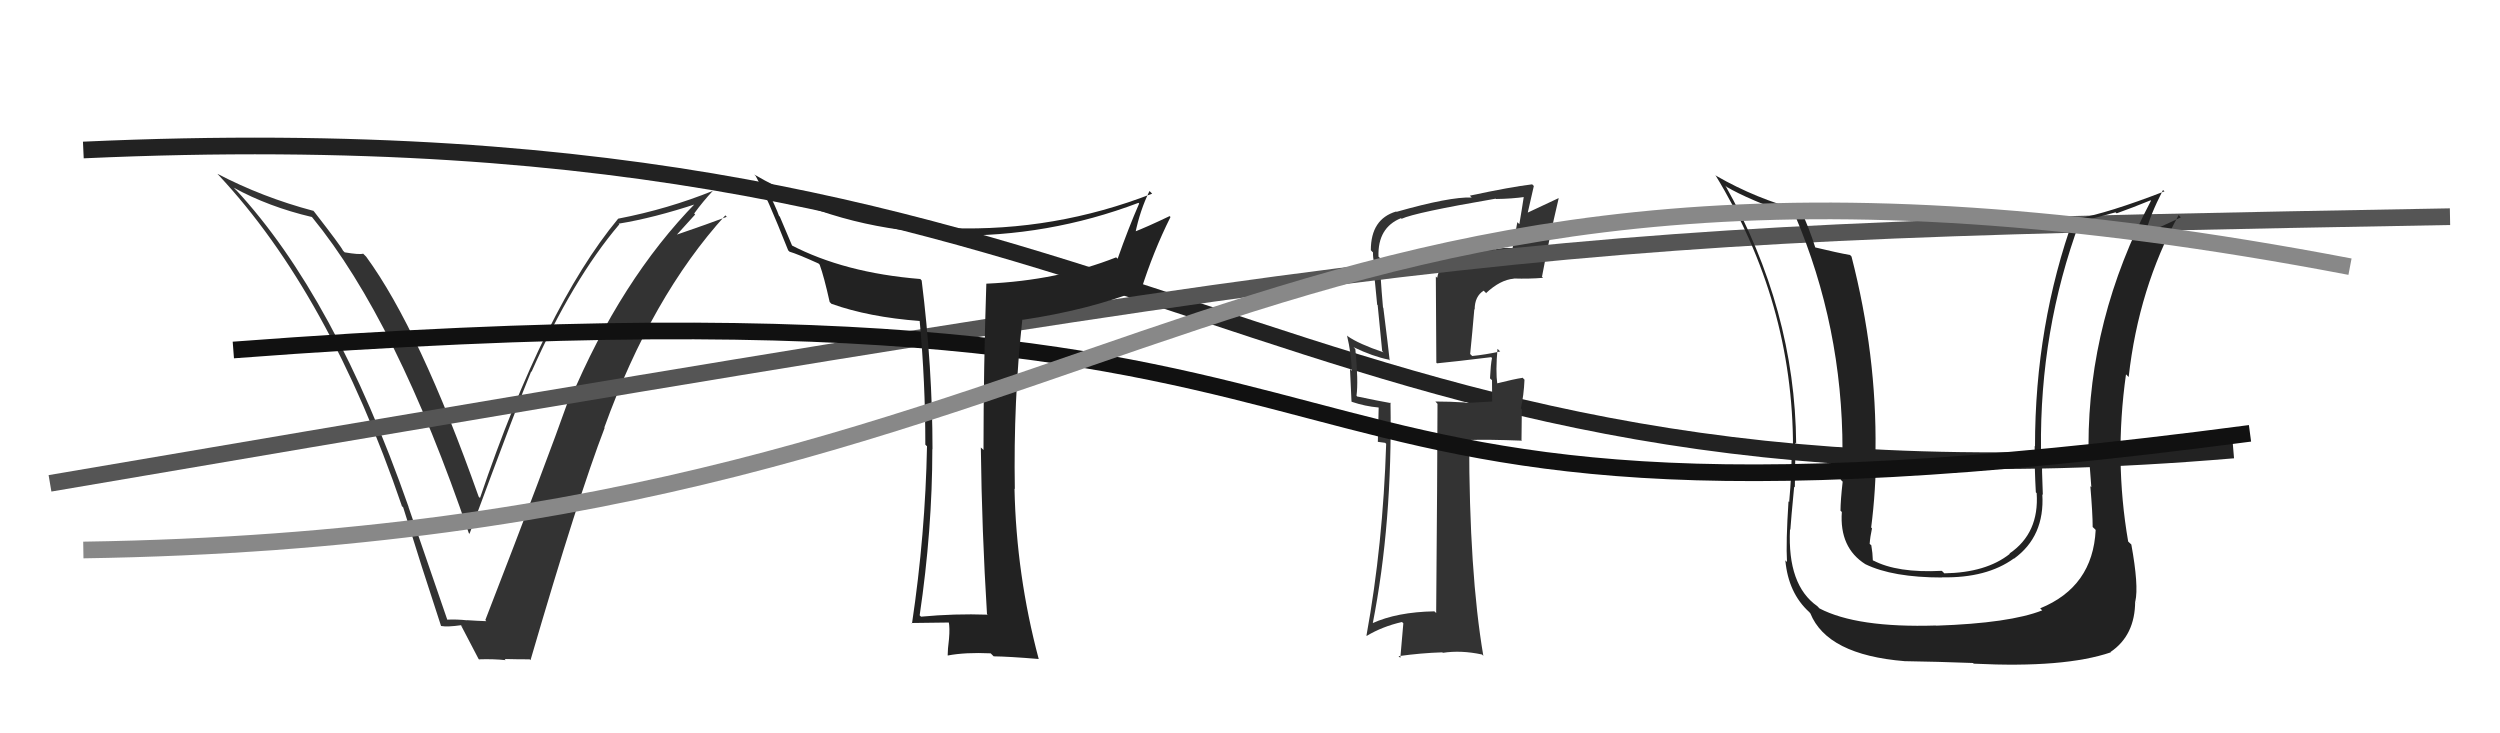 <svg xmlns="http://www.w3.org/2000/svg" width="150" height="44" viewBox="0,0,150,44"><path d="M5 9 C71 6,75 32,134 27" stroke="#222" fill="none"/><path fill="#333" d="M87.01 15.39L87.09 15.47L87.00 15.38Q86.38 15.87 86.23 16.67L86.15 16.59L86.18 21.76L86.22 21.80Q87.26 21.70 89.47 21.43L89.60 21.56L89.52 21.48Q89.44 21.86 89.40 22.70L89.42 22.72L89.52 22.81Q89.53 23.62 89.53 24.08L89.54 24.09L87.95 24.18L87.92 24.15Q86.99 24.09 86.11 24.09L86.13 24.10L86.25 24.23Q86.24 28.41 86.17 36.78L86.04 36.66L86.06 36.68Q83.82 36.72 82.33 37.40L82.49 37.56L82.36 37.43Q83.55 31.38 83.43 24.15L83.32 24.04L83.47 24.19Q82.73 24.06 81.44 23.79L81.43 23.79L81.39 23.74Q81.51 22.88 81.32 20.94L81.25 20.87L81.21 20.83Q82.38 21.39 83.33 21.58L83.37 21.62L83.38 21.62Q83.31 20.94 83.00 18.47L82.95 18.42L82.98 18.45Q82.80 16.44 82.80 15.49L82.82 15.50L82.71 15.40Q82.65 13.66 84.06 13.09L84.08 13.11L84.09 13.13Q84.90 12.75 89.74 11.92L89.87 12.05L89.76 11.94Q90.70 11.93 91.54 11.81L91.43 11.70L91.44 11.72Q91.31 12.58 91.16 13.45L91.04 13.33L90.75 14.91L90.73 14.89Q90.19 14.84 89.69 14.96L89.67 14.93L89.57 14.83Q88.98 14.85 87.08 15.46ZM92.47 16.55L92.45 16.53L92.52 16.60Q92.92 14.45 93.52 11.90L93.48 11.86L93.51 11.89Q92.87 12.19 91.57 12.80L91.64 12.87L92.03 11.16L91.93 11.06Q90.66 11.21 88.19 11.74L88.22 11.77L88.30 11.85Q86.99 11.80 83.79 12.71L83.96 12.87L83.77 12.69Q82.25 13.14 82.25 15.01L82.35 15.12L82.38 15.14Q82.37 15.44 82.45 15.78L82.30 15.64L82.36 15.70Q82.51 16.95 82.63 18.28L82.66 18.31L82.93 21.06L83.01 21.14Q81.51 20.63 80.86 20.17L80.92 20.23L80.82 20.13Q81.08 21.22 81.11 22.25L81.00 22.14L81.09 24.09L81.11 24.11Q81.91 24.38 82.71 24.45L82.72 24.46L82.67 26.51L83.11 26.57L83.17 26.63Q82.98 32.68 81.99 38.12L81.92 38.06L82.01 38.15Q82.94 37.59 84.12 37.32L84.20 37.40L84.02 39.47L83.91 39.37Q85.25 39.18 86.54 39.14L86.49 39.09L86.57 39.17Q87.66 39.00 88.92 39.27L89.03 39.38L89.00 39.35Q88.15 34.35 88.15 26.40L88.19 26.43L88.16 26.40Q89.22 26.36 91.32 26.44L91.29 26.41L91.31 24.57L91.25 24.50Q91.43 23.73 91.47 22.78L91.32 22.63L91.35 22.67Q90.86 22.74 89.79 23.01L89.79 23.00L89.84 23.06Q89.73 22.27 89.85 20.93L90.02 21.10L90.00 21.09Q89.13 21.28 88.33 21.36L88.30 21.33L88.21 21.24Q88.34 19.96 88.46 18.55L88.43 18.53L88.48 18.57Q88.48 17.78 89.02 17.44L89.19 17.61L89.16 17.59Q90.01 16.79 90.83 16.72L90.76 16.65L90.82 16.71Q91.75 16.74 92.58 16.67Z"/><path fill="#333" d="M26.85 37.22L26.85 37.22L24.51 30.42L24.52 30.43Q20.09 17.78 14.15 11.38L14.20 11.44L14.02 11.26Q16.12 12.41 18.71 13.02L18.62 12.92L18.74 13.05Q23.79 19.23 28.13 31.99L28.24 32.09L28.17 32.03Q31.19 23.89 31.87 22.29L31.83 22.25L31.89 22.31Q34.35 16.77 37.16 13.46L37.15 13.45L37.12 13.42Q39.22 13.08 41.85 12.21L41.83 12.19L41.78 12.14Q37.24 16.77 34.20 24.01L34.25 24.06L34.13 23.94Q32.81 27.68 29.12 37.20L29.18 37.27L29.18 37.27Q28.59 37.25 28.02 37.21L28.03 37.22L28.04 37.22Q27.39 37.15 26.82 37.18ZM31.75 39.53L31.83 39.61L31.83 39.61Q34.72 29.71 36.28 25.67L36.24 25.63L36.26 25.65Q39.10 17.79 43.52 12.92L43.69 13.10L43.61 13.01Q42.58 13.40 40.49 14.12L40.53 14.17L41.71 12.87L41.65 12.81Q42.18 12.08 42.79 11.43L42.76 11.41L42.80 11.44Q40.09 12.54 37.09 13.12L36.89 12.92L37.09 13.12Q32.69 18.43 28.80 29.88L28.76 29.84L28.72 29.80Q25.17 19.78 21.97 15.40L21.88 15.31L21.79 15.22Q21.56 15.29 20.68 15.14L20.60 15.06L20.57 15.02Q20.45 14.76 18.85 12.70L18.75 12.59L18.80 12.65Q15.75 11.84 13.05 10.43L13.08 10.47L13.10 10.49Q19.75 17.59 24.12 30.38L24.02 30.28L24.19 30.44Q25.28 33.97 26.46 37.55L26.45 37.54L26.47 37.56Q26.84 37.63 27.68 37.51L27.79 37.63L27.64 37.48Q28.02 38.20 28.71 39.53L28.81 39.64L28.73 39.56Q29.62 39.53 30.34 39.61L30.30 39.56L30.28 39.54Q31.01 39.56 31.78 39.56Z"/><path d="M3 29 C91 14,92 14,147 13" stroke="#555" fill="none"/><path fill="#222" d="M125.74 31.79L125.71 31.77L125.74 31.80Q125.57 35.21 122.41 36.50L122.58 36.67L122.54 36.62Q120.60 37.39 116.18 37.54L116.18 37.54L116.17 37.53Q111.41 37.68 109.16 36.50L109.22 36.56L109.04 36.37Q107.24 35.11 107.40 31.76L107.42 31.79L107.42 31.79Q107.46 31.18 107.65 29.20L107.78 29.33L107.69 29.24Q107.72 27.56 107.72 26.57L107.71 26.55L107.77 26.61Q107.70 18.56 103.52 11.13L103.70 11.31L103.58 11.20Q104.83 11.95 107.80 13.01L107.70 12.92L107.70 12.92Q110.55 19.61 110.55 27.00L110.60 27.05L110.60 27.05Q110.53 27.59 110.44 28.77L110.47 28.81L110.56 28.90Q110.43 30.04 110.43 30.65L110.41 30.62L110.51 30.72Q110.36 32.86 111.92 33.85L111.90 33.83L111.92 33.85Q113.56 34.65 116.53 34.65L116.62 34.74L116.52 34.64Q119.20 34.69 120.83 33.51L120.89 33.57L120.84 33.52Q122.69 32.18 122.54 29.66L122.62 29.74L122.57 29.69Q122.51 28.34 122.51 27.01L122.41 26.90L122.46 26.95Q122.38 19.83 124.78 13.32L124.78 13.32L126.93 12.74L127.00 12.80Q127.93 12.47 129.03 12.02L129.02 12.01L129.06 12.04Q125.31 19.14 125.31 26.72L125.35 26.76L125.32 26.73Q125.34 27.59 125.48 29.23L125.61 29.36L125.42 29.17Q125.56 30.82 125.56 31.62ZM127.72 32.52L127.84 32.64L127.69 32.49Q126.84 27.57 127.56 22.46L127.54 22.44L127.72 22.62Q128.32 17.28 130.72 12.90L130.81 13.00L130.85 13.04Q130.24 13.34 128.79 13.99L128.75 13.94L128.75 13.95Q128.98 12.96 129.78 11.40L129.80 11.42L129.87 11.48Q126.49 12.79 124.58 13.13L124.43 12.98L124.45 12.99Q122.10 19.51 122.10 26.78L122.08 26.76L122.08 26.76Q122.07 28.13 122.15 29.54L122.23 29.62L122.20 29.59Q122.36 31.99 120.57 33.21L120.63 33.28L120.59 33.23Q119.17 34.36 116.66 34.40L116.51 34.25L116.51 34.25Q113.83 34.39 112.38 33.62L112.44 33.68L112.37 33.62Q112.36 33.19 112.28 32.73L112.29 32.73L112.18 32.63Q112.21 32.20 112.32 31.70L112.28 31.66L112.27 31.65Q112.56 29.39 112.56 27.07L112.50 27.01L112.53 27.04Q112.61 21.29 111.09 15.39L111.04 15.34L111.00 15.30Q110.26 15.17 108.85 14.83L108.77 14.75L108.94 14.92Q108.52 13.59 108.07 12.68L107.99 12.60L108.01 12.62Q105.38 11.93 102.99 10.56L102.94 10.52L102.92 10.50Q107.58 18.12 107.58 26.84L107.51 26.78L107.50 26.77Q107.51 28.41 107.35 30.12L107.29 30.06L107.31 30.08Q107.15 32.54 107.22 33.72L107.19 33.69L107.12 33.62Q107.30 35.59 108.56 36.73L108.55 36.72L108.62 36.80Q109.63 39.29 114.28 39.67L114.28 39.68L114.28 39.67Q116.25 39.70 118.38 39.78L118.41 39.81L118.43 39.82Q123.87 40.09 126.65 39.14L126.56 39.05L126.63 39.12Q128.11 38.12 128.11 36.06L128.26 36.22L128.12 36.08Q128.33 35.15 127.88 32.67Z"/><path d="M14 21 C93 15,67 35,135 26" stroke="#111" fill="none"/><path fill="#222" d="M59.25 36.87L59.30 36.93L59.25 36.88Q57.28 36.81 55.26 37.00L55.22 36.96L55.18 36.92Q55.94 31.78 55.94 26.95L55.89 26.89L55.95 26.96Q55.95 22.04 55.30 16.83L55.20 16.72L55.21 16.74Q50.66 16.37 47.46 14.70L47.54 14.77L46.79 13.00L46.74 12.95Q46.58 12.48 45.97 11.26L45.96 11.25L45.98 11.28Q50.94 13.83 56.95 14.03L57.05 14.12L57.06 14.13Q62.87 14.23 68.31 12.17L68.30 12.16L68.35 12.21Q67.70 13.70 67.06 15.52L67.04 15.51L66.97 15.44Q63.46 16.83 59.19 17.02L59.21 17.05L59.18 17.01Q59.01 22.05 59.01 27.00L58.96 26.95L58.85 26.85Q58.91 31.86 59.22 36.85ZM68.99 11.48L69.14 11.63L69.13 11.62Q63.29 13.89 57.08 13.69L57.02 13.63L57.00 13.62Q50.35 13.44 45.25 10.47L45.26 10.48L45.34 10.56Q45.99 11.74 47.29 15.02L47.29 15.02L47.37 15.10Q47.85 15.24 49.11 15.81L49.14 15.84L49.18 15.88Q49.44 16.59 49.78 18.12L49.84 18.18L49.89 18.23Q52.14 19.03 55.19 19.26L55.18 19.26L55.18 19.25Q55.52 22.91 55.52 26.68L55.58 26.74L55.62 26.77Q55.52 32.05 54.72 37.41L54.80 37.49L54.69 37.38Q56.44 37.35 56.98 37.35L57.01 37.38L56.92 37.29Q57.00 37.67 56.94 38.34L56.81 38.21L56.94 38.34Q56.86 38.98 56.86 39.32L56.81 39.27L56.87 39.33Q57.92 39.13 59.44 39.20L59.57 39.33L59.62 39.38Q60.51 39.39 62.33 39.54L62.21 39.42L62.32 39.53Q60.98 34.50 60.87 29.32L60.84 29.29L60.89 29.34Q60.80 24.08 61.34 19.17L61.40 19.23L61.36 19.19Q65.27 18.61 68.43 17.39L68.51 17.47L68.46 17.42Q69.20 15.08 70.23 13.02L70.16 12.95L70.17 12.97Q68.81 13.62 68.01 13.93L68.08 14.00L68.11 14.03Q68.40 12.61 68.97 11.46Z"/><path d="M5 33 C70 32,73 3,141 16" stroke="#888" fill="none"/></svg>